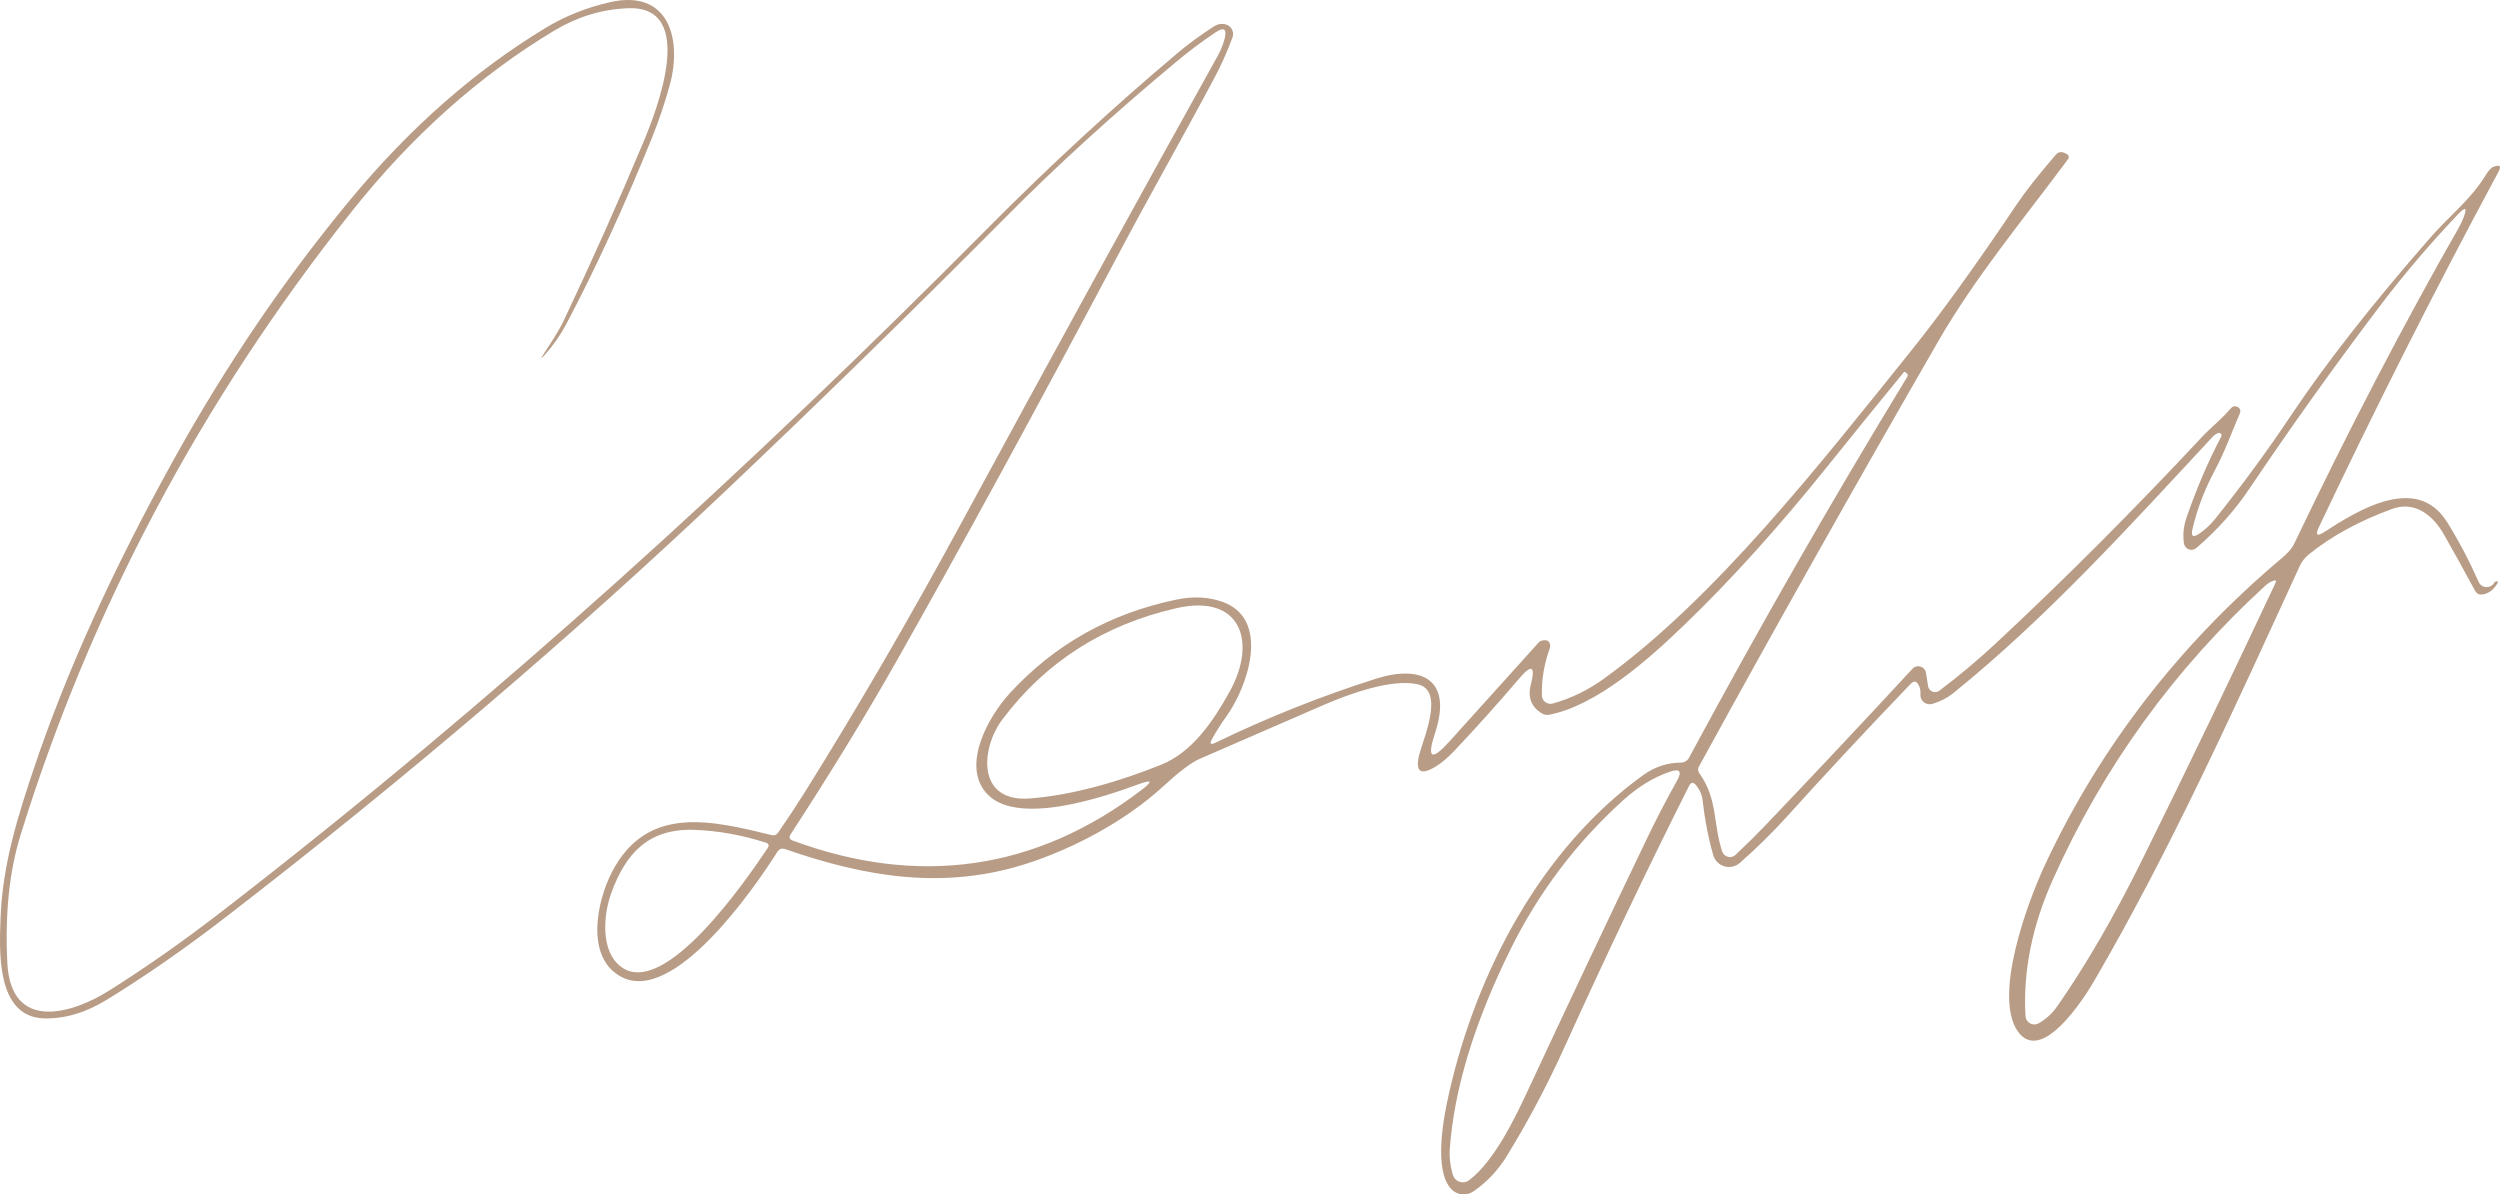 <?xml version="1.0" encoding="UTF-8"?> <svg xmlns="http://www.w3.org/2000/svg" width="180" height="86" viewBox="0 0 180 86" fill="none"><path d="M137.263 26.863L137.144 26.778C137.121 26.759 137.102 26.761 137.087 26.784C135.239 29.038 133.407 31.295 131.593 33.557C128.062 37.959 124.611 41.782 121.239 45.025C118.711 47.46 114.985 50.784 111.561 51.458C111.357 51.498 111.147 51.457 110.977 51.345C110.239 50.869 109.986 50.186 110.217 49.295C110.565 47.939 110.285 47.794 109.378 48.858C107.911 50.58 106.378 52.29 104.779 53.989C104.276 54.526 103.812 54.924 103.384 55.184C102.273 55.864 101.876 55.573 102.194 54.312C102.477 53.185 104.031 49.719 102.086 49.272C100.175 48.836 97.057 50.002 95.344 50.739C92.256 52.075 89.264 53.376 86.368 54.641C85.767 54.905 84.904 55.556 83.777 56.594C81.022 59.137 77.24 61.108 73.968 62.167C67.981 64.109 62.305 63.147 56.533 61.136C56.295 61.053 56.108 61.119 55.971 61.334C54.31 63.951 48.498 72.395 44.699 70.316C42.136 68.917 42.964 64.914 44.053 62.801C46.587 57.891 51.271 59.086 55.569 60.128C55.758 60.173 55.909 60.115 56.022 59.953C56.714 58.952 57.361 57.972 57.962 57.014C61.813 50.848 65.609 44.315 69.347 37.413C75.728 25.645 81.838 14.514 87.678 4.018C87.894 3.629 88.056 3.227 88.166 2.812C88.359 2.072 88.138 1.915 87.503 2.341C86.523 2.998 85.59 3.699 84.701 4.442C80.169 8.214 76.093 11.925 72.471 15.576C65.818 22.274 59.118 28.822 52.371 35.222C41.25 45.767 29.235 56.019 16.326 65.978C13.344 68.281 10.469 70.28 7.702 71.975C6.171 72.916 4.659 73.365 3.166 73.323C-0.338 73.227 -0.037 68.3 0.042 66.058C0.178 62.297 1.267 58.803 2.474 55.224C4.777 48.387 8.114 41.021 12.488 33.126C16.272 26.3 20.522 20.043 25.24 14.353C29.515 9.196 34.2 5.079 39.296 2.002C40.664 1.171 42.191 0.559 43.877 0.167C48.198 -0.836 49.116 2.874 48.226 6.113C47.867 7.423 47.434 8.705 46.928 9.958C44.913 14.927 42.857 19.393 40.759 23.357C40.35 24.131 39.834 24.868 39.211 25.566C38.946 25.86 38.92 25.842 39.131 25.509C39.659 24.671 40.18 23.952 40.606 23.046C42.613 18.81 44.518 14.542 46.321 10.242C47.279 7.959 50.239 0.399 45.215 0.592C43.348 0.667 41.587 1.199 39.931 2.189C34.51 5.439 29.628 9.802 25.285 15.276C14.459 28.921 6.529 43.854 1.494 60.077C0.67 62.724 0.348 65.812 0.53 69.342C0.785 74.292 5.145 73.023 7.816 71.347C10.439 69.705 13.164 67.792 15.992 65.61C35.684 50.399 53.766 33.902 71.162 16.386C75.561 11.954 80.105 7.763 84.792 3.814C85.563 3.164 86.423 2.534 87.372 1.922C87.667 1.73 87.962 1.675 88.257 1.758C88.352 1.784 88.441 1.83 88.518 1.892C88.595 1.954 88.658 2.032 88.703 2.12C88.749 2.207 88.775 2.304 88.781 2.402C88.787 2.501 88.773 2.6 88.739 2.693C88.372 3.689 87.954 4.631 87.486 5.518C85.251 9.726 82.796 14.024 80.574 18.221C74.548 29.577 69.224 39.341 64.601 47.511C62.394 51.414 59.835 55.602 56.924 60.072C56.788 60.283 56.837 60.432 57.071 60.519C66.109 63.866 74.592 62.688 82.212 56.861C83.017 56.241 82.944 56.107 81.991 56.459C79.417 57.41 73.061 59.573 70.963 57.042C69.251 54.98 71.207 51.554 72.681 49.94C75.894 46.425 79.899 44.169 84.696 43.173C85.909 42.92 87.021 42.974 88.03 43.337C91.5 44.583 89.85 49.436 88.291 51.594C87.916 52.111 87.574 52.651 87.264 53.214C87.075 53.561 87.159 53.648 87.514 53.474C91.275 51.654 95.131 50.118 99.081 48.864C102.369 47.828 104.592 48.932 103.328 52.761C102.712 54.626 103.061 54.828 104.377 53.366L110.789 46.254C110.848 46.187 110.926 46.142 111.011 46.123C111.321 46.051 111.511 46.119 111.583 46.327C111.625 46.452 111.623 46.576 111.578 46.701C111.177 47.803 110.99 48.928 111.016 50.076C111.018 50.169 111.041 50.261 111.084 50.344C111.127 50.427 111.188 50.5 111.264 50.555C111.339 50.611 111.427 50.649 111.52 50.666C111.612 50.683 111.708 50.679 111.799 50.654C113.11 50.288 114.333 49.695 115.467 48.876C123.502 43.071 131.003 33.46 137.575 25.288C139.729 22.608 142.266 19.093 145.184 14.744C145.83 13.785 146.77 12.59 148.002 11.159C148.191 10.94 148.414 10.895 148.671 11.023L148.824 11.102C148.855 11.117 148.881 11.139 148.903 11.165C148.924 11.192 148.939 11.222 148.947 11.255C148.955 11.288 148.956 11.322 148.95 11.356C148.943 11.389 148.929 11.42 148.909 11.448C145.683 15.797 142.219 19.948 139.571 24.541C133.594 34.904 127.847 45.117 122.328 55.179C122.234 55.349 122.243 55.515 122.356 55.677C123.683 57.535 123.326 59.25 123.995 61.3C124.026 61.395 124.08 61.481 124.153 61.55C124.225 61.619 124.314 61.668 124.41 61.693C124.507 61.718 124.608 61.718 124.704 61.693C124.8 61.667 124.887 61.618 124.959 61.55C125.768 60.787 126.495 60.068 127.142 59.392C130.843 55.507 134.364 51.758 137.705 48.145C137.777 48.069 137.869 48.014 137.97 47.987C138.072 47.96 138.179 47.962 138.279 47.992C138.379 48.023 138.469 48.081 138.538 48.16C138.607 48.239 138.652 48.336 138.669 48.44L138.822 49.402C138.836 49.489 138.872 49.571 138.926 49.64C138.981 49.709 139.053 49.763 139.135 49.796C139.216 49.829 139.305 49.84 139.392 49.829C139.48 49.817 139.563 49.783 139.633 49.731C141.066 48.651 142.44 47.498 143.755 46.27C148.73 41.63 153.649 36.703 158.514 31.49C159.189 30.765 159.971 30.176 160.612 29.406C160.748 29.243 160.913 29.207 161.105 29.298C161.188 29.336 161.251 29.405 161.283 29.49C161.315 29.575 161.312 29.668 161.276 29.751C160.675 31.139 160.181 32.543 159.456 33.891C158.73 35.246 158.199 36.639 157.862 38.07C157.73 38.625 157.898 38.739 158.367 38.41C158.786 38.119 159.161 37.77 159.49 37.362C161.451 34.908 163.253 32.454 164.893 30C167.433 26.187 170.818 21.866 175.048 17.037C176.335 15.571 177.923 14.336 178.96 12.626C179.172 12.271 179.372 12.061 179.562 11.997C180 11.838 180.11 11.963 179.89 12.371C175.377 20.752 171.068 29.279 166.963 37.951C166.687 38.533 166.819 38.648 167.36 38.297C169.713 36.779 173.994 34.078 176.182 37.578C177.021 38.918 177.781 40.358 178.462 41.898C178.509 42.005 178.585 42.096 178.68 42.162C178.776 42.228 178.888 42.267 179.004 42.273C179.12 42.28 179.235 42.254 179.336 42.199C179.438 42.144 179.522 42.061 179.579 41.961C179.613 41.904 179.667 41.87 179.743 41.859C179.86 41.84 179.888 41.882 179.828 41.983C179.545 42.463 179.183 42.735 178.745 42.799C178.503 42.837 178.322 42.746 178.201 42.527C177.471 41.172 176.726 39.826 175.967 38.489C175.207 37.142 173.903 36.032 172.23 36.643C169.86 37.511 167.864 38.601 166.243 39.911C165.948 40.149 165.723 40.439 165.568 40.783C161.015 50.693 156.303 61.181 150.729 70.713C150.083 71.823 146.959 76.738 145.258 74.224C143.545 71.692 145.898 65.123 147.271 62.201C151.24 53.74 156.913 46.401 164.292 40.183C164.615 39.905 164.984 39.56 165.171 39.169C169.091 30.965 173.056 23.352 177.067 16.329C177.188 16.114 177.292 15.89 177.379 15.655C177.654 14.934 177.526 14.853 176.993 15.412C174.952 17.556 173.077 19.758 171.368 22.015C168.087 26.346 164.959 30.723 161.984 35.148C160.911 36.745 159.628 38.182 158.134 39.458C158.061 39.52 157.972 39.562 157.877 39.579C157.782 39.596 157.684 39.587 157.593 39.554C157.502 39.52 157.422 39.463 157.361 39.389C157.3 39.314 157.259 39.225 157.244 39.129C157.153 38.51 157.218 37.882 157.437 37.243C158.167 35.141 158.998 33.202 159.932 31.427C159.947 31.397 159.954 31.363 159.95 31.329C159.947 31.295 159.933 31.262 159.912 31.236C159.89 31.209 159.861 31.19 159.828 31.18C159.796 31.169 159.761 31.169 159.728 31.178C159.58 31.224 159.454 31.301 159.348 31.41C153.417 37.787 147.373 44.475 140.614 49.923C140.194 50.259 139.697 50.512 139.123 50.682C139.018 50.712 138.908 50.716 138.801 50.694C138.695 50.672 138.595 50.625 138.512 50.556C138.428 50.488 138.362 50.4 138.32 50.3C138.279 50.201 138.262 50.093 138.272 49.986C138.291 49.759 138.251 49.546 138.153 49.346C138.002 49.025 137.803 48.993 137.558 49.249C134.386 52.553 131.404 55.752 128.61 58.848C127.609 59.955 126.496 61.047 125.271 62.127C125.122 62.259 124.942 62.352 124.747 62.395C124.553 62.439 124.351 62.433 124.159 62.378C123.968 62.322 123.794 62.219 123.653 62.079C123.512 61.938 123.409 61.764 123.354 61.572C122.999 60.338 122.746 59.039 122.595 57.676C122.549 57.234 122.383 56.847 122.096 56.515C121.91 56.296 121.752 56.315 121.619 56.572C118.633 62.507 115.651 68.761 112.672 75.334C111.417 78.109 110.02 80.746 108.482 83.245C107.854 84.268 107.055 85.114 106.083 85.782C105.841 85.95 105.546 86.025 105.252 85.993C104.959 85.96 104.686 85.823 104.484 85.607C103.209 84.242 103.929 80.476 104.326 78.732C106.299 69.988 110.943 61.125 118.302 55.813C119.13 55.216 120.039 54.914 121.03 54.907C121.148 54.907 121.265 54.874 121.366 54.814C121.468 54.753 121.552 54.666 121.608 54.561C126.666 45.164 131.903 36.024 137.32 27.14C137.388 27.031 137.369 26.938 137.263 26.863ZM163.827 41.989C163.918 41.8 163.865 41.744 163.668 41.819C163.476 41.891 163.304 41.993 163.152 42.125C156.549 48.154 151.434 55.22 147.809 63.322C146.309 66.671 145.651 69.948 145.836 73.153C145.842 73.263 145.876 73.37 145.934 73.463C145.993 73.556 146.074 73.632 146.171 73.685C146.267 73.737 146.375 73.764 146.484 73.762C146.593 73.76 146.7 73.73 146.794 73.674C147.331 73.365 147.775 72.955 148.127 72.445C150.179 69.501 152.194 66.031 154.171 62.037C157.437 55.433 160.656 48.751 163.827 41.989ZM83.602 55.06C85.853 54.154 87.355 51.928 88.552 49.765C90.525 46.185 89.323 42.725 84.696 43.79C79.449 44.994 75.272 47.667 72.165 51.809C70.617 53.865 70.288 57.789 74.161 57.489C77.291 57.246 80.704 56.232 83.602 55.06ZM120.752 56.198C121.122 55.533 120.948 55.322 120.23 55.564C119.07 55.956 117.947 56.644 116.862 57.625C113.479 60.683 110.772 64.268 108.743 68.379C106.168 73.597 104.717 78.356 104.388 82.656C104.339 83.287 104.413 83.932 104.609 84.593C104.644 84.709 104.706 84.815 104.791 84.902C104.876 84.989 104.98 85.054 105.096 85.091C105.212 85.128 105.334 85.137 105.454 85.117C105.574 85.096 105.687 85.046 105.783 84.972C107.614 83.574 109.1 80.453 110.013 78.499C112.931 72.236 115.768 66.235 118.523 60.496C119.211 59.058 119.954 57.625 120.752 56.198ZM55.268 61.068C55.401 60.872 55.353 60.738 55.127 60.666C53.376 60.111 51.658 59.805 49.972 59.749C46.701 59.641 45.062 61.431 44.019 64.274C43.446 65.837 43.203 68.487 44.722 69.614C47.88 71.953 53.834 63.203 55.268 61.068Z" fill="#B89C86"></path></svg> 